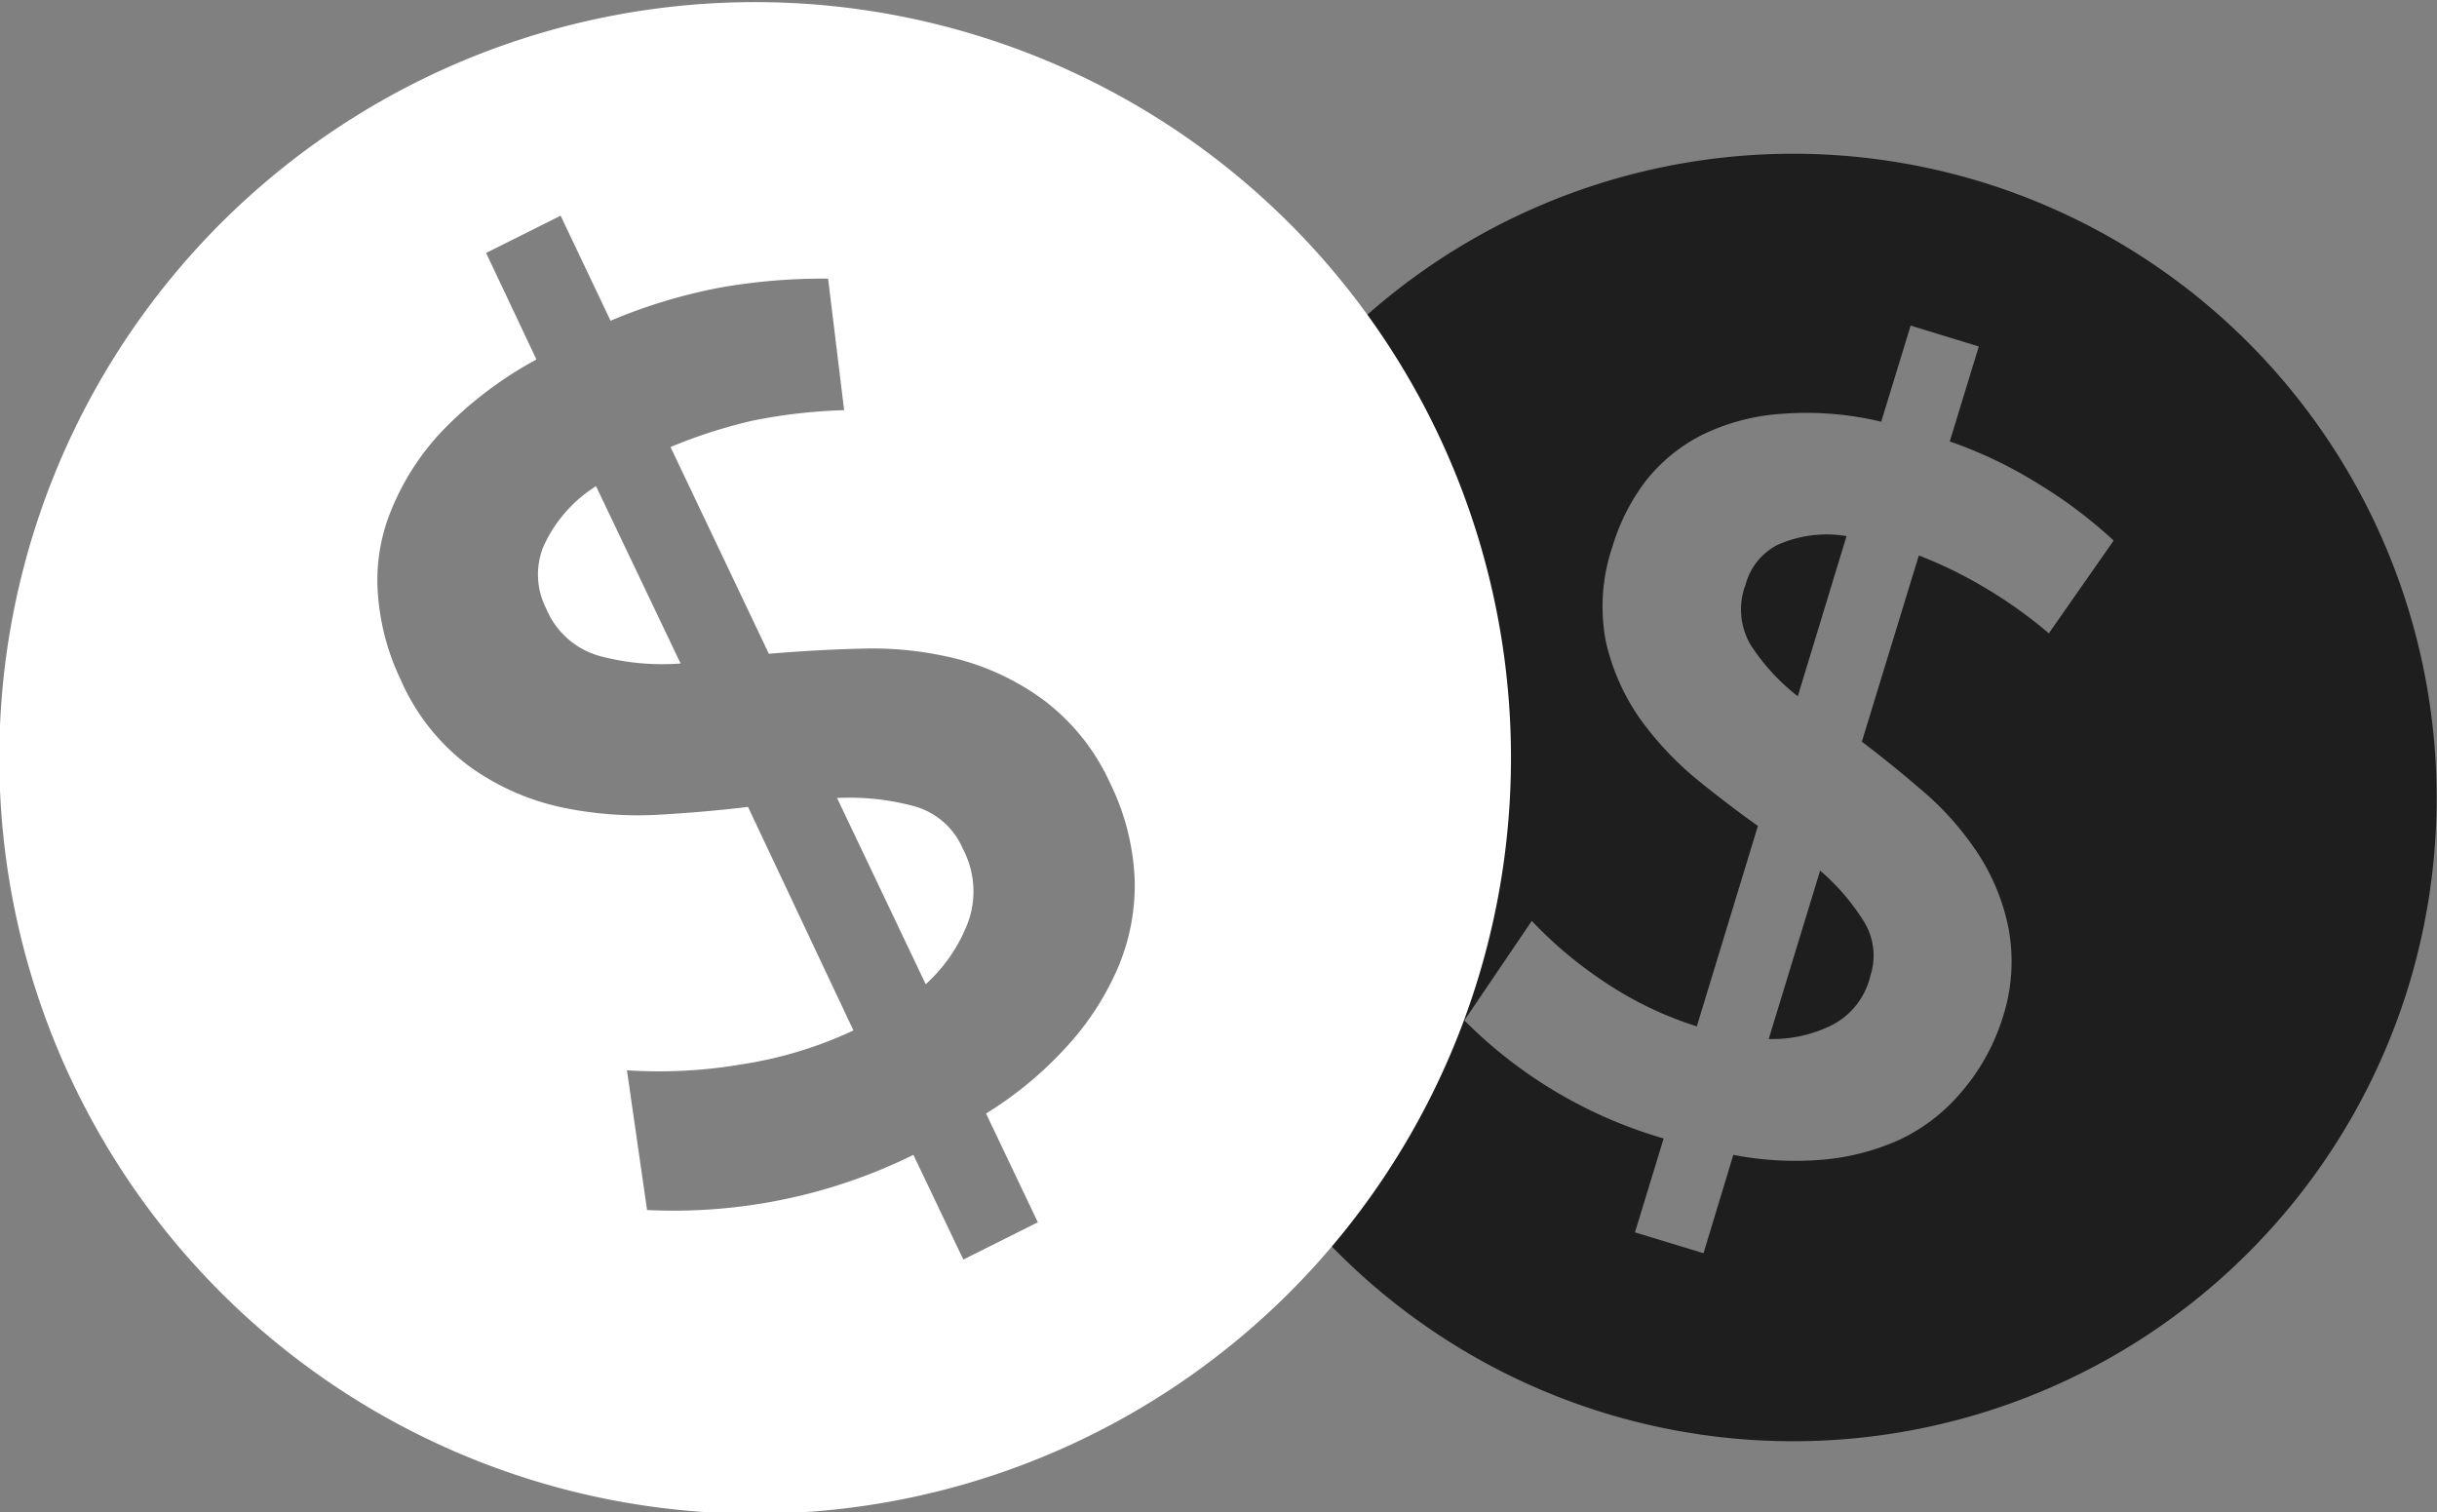 <svg xmlns="http://www.w3.org/2000/svg" viewBox="0 0 65.42 40.59"><rect x="0" y="0" width="65.42" height="40.59" fill="#808080" stroke="none"/><defs><style>.cls-1{fill:#1e1e1e;}.cls-2{fill:#fff;}</style></defs><g id="Layer_2" data-name="Layer 2"><g id="Layer_1-2" data-name="Layer 1"><path class="cls-1" d="M48.86,23.37l-1.38,4.52a3.59,3.59,0,0,0,1.73-.39,2,2,0,0,0,1-1.31A1.74,1.74,0,0,0,50,24.68,5.9,5.9,0,0,0,48.86,23.37Z"/><path class="cls-1" d="M46.86,15.69A1.88,1.88,0,0,0,47,17.32a5.69,5.69,0,0,0,1.26,1.37l1.31-4.3a3.25,3.25,0,0,0-1.84.23A1.68,1.68,0,0,0,46.86,15.69Z"/><path class="cls-1" d="M53.18,4.88A17.28,17.28,0,1,0,64.66,26.46,17.3,17.3,0,0,0,53.18,4.88Zm-.55,24.46A4.88,4.88,0,0,1,51,30.59a6.31,6.31,0,0,1-2.08.54A8.74,8.74,0,0,1,46.53,31l-.8,2.64-1.84-.56.77-2.52a12.4,12.4,0,0,1-5.35-3.17l1.81-2.67a11.24,11.24,0,0,0,2,1.67,9.62,9.62,0,0,0,2.43,1.16l1.64-5.38c-.51-.36-1.06-.78-1.64-1.25a8.67,8.67,0,0,1-1.52-1.62,5.86,5.86,0,0,1-.92-2.07,5,5,0,0,1,.18-2.57,5.46,5.46,0,0,1,.89-1.75,4.51,4.51,0,0,1,1.5-1.23,5.7,5.7,0,0,1,2.12-.57,8.62,8.62,0,0,1,2.7.21l.79-2.58,1.83.56-.78,2.55A11.8,11.8,0,0,1,54.74,13a12.61,12.61,0,0,1,2,1.51L55,17a12.31,12.31,0,0,0-1.71-1.22,11.63,11.63,0,0,0-1.78-.87l-1.53,5c.56.42,1.12.88,1.69,1.37a8,8,0,0,1,1.44,1.65,5.69,5.69,0,0,1,.81,2,4.87,4.87,0,0,1-.17,2.42A5.64,5.64,0,0,1,52.63,29.34Z"/><path class="cls-2" d="M22.47,21.42l2.38,5A4.29,4.29,0,0,0,26,24.72a2.44,2.44,0,0,0-.15-1.93,2,2,0,0,0-1.35-1.16A6.73,6.73,0,0,0,22.47,21.42Z"/><path class="cls-2" d="M14.66,16.33a2.19,2.19,0,0,0,1.44,1.28,6.53,6.53,0,0,0,2.17.2L16,13.05a3.71,3.71,0,0,0-1.42,1.64A2,2,0,0,0,14.66,16.33Z"/><path class="cls-2" d="M11.6,2a20.29,20.29,0,1,0,27,9.64A20.3,20.3,0,0,0,11.6,2ZM30.46,23.62A5.65,5.65,0,0,1,30,26a7.52,7.52,0,0,1-1.38,2.11,10,10,0,0,1-2.15,1.78l1.39,2.92-2,1L24.52,31a14.56,14.56,0,0,1-7.15,1.48l-.54-3.75a13.16,13.16,0,0,0,3.08-.16,10.93,10.93,0,0,0,3-.91l-2.83-6c-.74.09-1.54.16-2.41.21a9.89,9.89,0,0,1-2.6-.2,6.6,6.6,0,0,1-2.43-1.07,5.75,5.75,0,0,1-1.89-2.37,6.33,6.33,0,0,1-.6-2.22,4.91,4.91,0,0,1,.33-2.26,6.82,6.82,0,0,1,1.38-2.17A10.35,10.35,0,0,1,14.4,9.65L13.05,6.79l2-1,1.34,2.82a14.45,14.45,0,0,1,2.94-.89,15.84,15.84,0,0,1,2.9-.24l.43,3.53a14.6,14.6,0,0,0-2.45.28A13.71,13.71,0,0,0,18,12l2.64,5.55c.82-.07,1.67-.12,2.55-.14a9.28,9.28,0,0,1,2.55.29A6.8,6.8,0,0,1,28,18.78,5.77,5.77,0,0,1,29.79,21,6.47,6.47,0,0,1,30.46,23.62Z"/></g></g></svg>